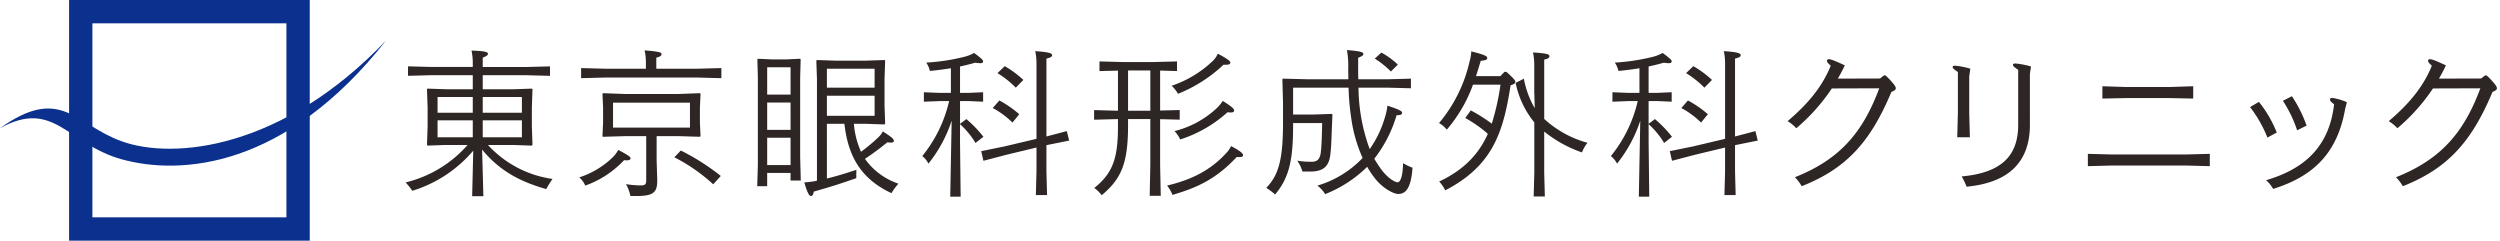 <svg id="logo" xmlns="http://www.w3.org/2000/svg" xmlns:xlink="http://www.w3.org/1999/xlink" width="509" height="49" viewBox="0 0 509 49">
  <defs>
    <clipPath id="clip-path">
      <rect id="長方形_1" data-name="長方形 1" width="509" height="49" fill="none"/>
    </clipPath>
  </defs>
  <path id="パス_1" data-name="パス 1" d="M13.406,27.024V4.749h39.5v39.5h-39.5ZM8.657,0V49h49V0Z" transform="translate(5.408)" fill="#0b308e"/>
  <g id="グループ_2" data-name="グループ 2" transform="translate(0 0)">
    <g id="グループ_1" data-name="グループ 1" clip-path="url(#clip-path)">
      <path id="パス_2" data-name="パス 2" d="M0,22.935c12.424-8.847,15.233-.786,24.74,2.655,10.674,3.865,32.876,1.555,53.869-20.523C58.072,31.161,36.748,32.574,24.8,29.274,13.714,26.212,11.035,16.837,0,22.935" transform="translate(0 3.165)" fill="#0b308e"/>
      <path id="パス_3" data-name="パス 3" d="M76.531,14.084l.128.128-.128,3.73v3.891l.128,3.667-.128.193-3.73-.13H67.59a21.984,21.984,0,0,0,13.154,6.915,18.065,18.065,0,0,0-1.287,2.059c-5.4-1.511-9.584-3.8-13.056-8.041l.257,9.488H64.374l.224-9.263a26.414,26.414,0,0,1-12.413,8.169,15.7,15.7,0,0,0-1.352-1.706,24.422,24.422,0,0,0,12.608-7.622h-4.6l-3.537.13-.128-.193.128-3.667V17.943l-.128-3.73.128-.128,3.73.128H64.5V11.349H56.14l-4.824.13V9.549l4.824.128H64.5v-.8a12.347,12.347,0,0,0-.257-2.539c2.959.1,3.344.32,3.344.674,0,.289-.354.483-1.061.772v1.9H75.4l4.824-.128v1.93l-4.824-.13H66.529v2.863H72.8ZM57.331,19H64.5V15.788H57.331Zm0,4.985H64.5V20.547H57.331ZM66.529,19H74.5V15.788H66.529Zm0,4.985H74.5V20.547H66.529Z" transform="translate(31.757 3.957)" fill="#2e2624"/>
      <path id="パス_4" data-name="パス 4" d="M80.529,26.574c2.187,1.158,2.509,1.448,2.509,1.737s-.452.483-1.319.353a19.955,19.955,0,0,1-7.911,5.18,4.421,4.421,0,0,0-1.222-1.673A17.466,17.466,0,0,0,79.4,28.085a5.907,5.907,0,0,0,1.126-1.511M86.157,8.79A11.7,11.7,0,0,0,85.9,6.314c2.926.226,3.441.418,3.441.739s-.257.548-1.061.739v2.252H96.7l4.824-.128v2.057L96.7,11.846H77.795l-4.824.127V9.916l4.824.128h8.362Zm11,6.239.128.128-.128,2.767v3.087l.128,2.765-.128.128-4.374-.128H88.344v4.856l.128,4.148c0,2.509-.8,3.184-4.341,3.184H83.005a8.1,8.1,0,0,0-.9-2.413,22.048,22.048,0,0,0,3.022.258c.933,0,1.093-.289,1.093-1.03v-9H81.784l-4.343.128-.128-.1.128-2.8V17.924l-.128-2.767.128-.128,4.374.161H92.781ZM79.468,22.04H95.131V16.958H79.468Zm13.8,4.663a45.815,45.815,0,0,1,8.137,5.178l-1.543,1.7a35.185,35.185,0,0,0-7.912-5.5Z" transform="translate(45.346 3.944)" fill="#2e2624"/>
      <path id="パス_5" data-name="パス 5" d="M96.917,30.614v2.7H94.891l.13-4.341V11.222l-.1-3.73.128-.128,2.767.128h3.022l2.765-.128.13.128-.1,3.73V27.334l.128,4.824h-2.089V30.614ZM101.677,9.1H96.919v5.563h4.759Zm0,7.171H96.919v5.563h4.759Zm0,7.171H96.919v5.563h4.759Zm7.4,8.3c2.026-.483,3.956-1.093,6.015-1.769-.032.611-.032,1.093-.032,1.7-2.476.868-4.76,1.639-8.652,2.733-.1.58-.257.9-.578.9s-.707-.515-1.35-2.767a19.588,19.588,0,0,0,2.315-.289c.1-.032.161-.032.257-.063V11.48l-.128-3.732.128-.128,3.73.128h6.3l3.73-.128.128.128-.128,3.732v5.4l.128,3.665-.128.193-3.73-.128h-2.509A17.448,17.448,0,0,0,116.02,26.3a33.459,33.459,0,0,0,3.474-2.894,4.218,4.218,0,0,0,.963-1.254c2.091,1.319,2.252,1.639,2.252,1.93,0,.257-.226.353-.643.353a5.816,5.816,0,0,1-.676-.063c-1.35,1.093-2.6,2.059-4.565,3.376a13.743,13.743,0,0,0,6.817,5.05,11.351,11.351,0,0,0-1.415,1.929c-6.5-3.022-8.876-7.878-9.584-14.117h-3.57Zm9.713-22.351h-9.713v3.859h9.713Zm0,5.5h-9.713v4.085h9.713Z" transform="translate(59.28 4.6)" fill="#2e2624"/>
      <path id="パス_6" data-name="パス 6" d="M121.556,20.564a27.712,27.712,0,0,1-4.728,8.747,4.561,4.561,0,0,0-1.254-1.543,27.457,27.457,0,0,0,5.467-11.193h-1.93L115.9,16.7V14.775l3.215.128H121.4V9.887c-1.383.226-2.83.418-4.278.548a4.979,4.979,0,0,0-.739-1.7,41.27,41.27,0,0,0,7.815-1.191,8,8,0,0,0,1.929-.772c1.608,1.191,1.834,1.48,1.834,1.7,0,.258-.161.387-.611.387a6.9,6.9,0,0,1-1-.1q-1.5.434-3.087.77V14.9h1.8l2.9-.128V16.7l-2.9-.128h-1.8v4.632l1.287-.965a23.867,23.867,0,0,1,3.472,3.6L126.412,25.1a16.78,16.78,0,0,0-3.152-3.828v3.667l.128,11.1h-2.122ZM145,22.686l.483,1.93-4.63.933v5.337l.128,4.825H138.7l.128-4.825V26.031l-6.143,1.478-4.663,1.222-.45-1.961,4.728-.965,6.528-1.543V8.889a11.735,11.735,0,0,0-.257-2.476c2.8.162,3.441.452,3.441.8s-.354.515-1.158.708V23.78Zm-11.063-1.737a17.285,17.285,0,0,0-4.02-2.959l1.35-1.543a22.213,22.213,0,0,1,4.052,2.8Zm.676-7.107a19.284,19.284,0,0,0-3.73-2.959l1.48-1.415a19.955,19.955,0,0,1,3.794,2.8Z" transform="translate(72.201 4.006)" fill="#2e2624"/>
      <path id="パス_7" data-name="パス 7" d="M138.2,10.268V8.3l4.824.13h6.141l4.824-.13v1.963l-3.44-.1v8.135l3.987-.1v1.961l-3.987-.1v9.358l.128,6.239h-2.252l.128-6.239V20.044H144.02V21.33c0,7.815-1.415,10.9-5.37,14.215a6.6,6.6,0,0,0-1.511-1.48c3.73-2.959,4.824-6.013,4.824-12.413V20.044h-.193l-4.663.128V18.211l4.824.128h.032V10.172Zm5.82,8.072h4.535v-8.2H144.02Zm20.969,7.2c2.187,1.157,2.444,1.576,2.444,1.833,0,.387-.354.45-1.285.387-4.215,4.5-8.041,6.239-13.09,7.717a7.05,7.05,0,0,0-1.093-1.9c5.147-1.222,8.877-3.183,12.028-6.593a5.553,5.553,0,0,0,1-1.446m-2.7-18.814c2.284,1.223,2.541,1.545,2.541,1.834,0,.385-.483.45-1.383.418a29.261,29.261,0,0,1-9.262,5.917,7.564,7.564,0,0,0-1.287-1.639,22.536,22.536,0,0,0,8.3-4.985,4.55,4.55,0,0,0,1.093-1.545m1,9.617c2.154,1.35,2.315,1.672,2.315,1.961,0,.387-.418.45-1.35.354a26.269,26.269,0,0,1-9.617,5.531,7.286,7.286,0,0,0-1.157-1.7,19.606,19.606,0,0,0,8.522-4.6,7.97,7.97,0,0,0,1.287-1.543" transform="translate(85.653 4.204)" fill="#2e2624"/>
      <path id="パス_8" data-name="パス 8" d="M177.462,13.928a36.837,36.837,0,0,0,2.283,12.51A21.832,21.832,0,0,0,182.8,20.1a12.269,12.269,0,0,0,.546-2.509c2.541.835,2.991,1.124,2.991,1.446,0,.387-.322.483-1.126.515a26.381,26.381,0,0,1-4.535,8.843c.387.676.8,1.287,1.222,1.9,1.384,1.994,2.96,2.9,3.539,2.9.513,0,1.061-1.191,1.093-3.891a12.718,12.718,0,0,0,1.929.931c-.322,4.6-1.639,5.339-2.926,5.339-.837,0-3.215-1.093-4.952-3.472a19.162,19.162,0,0,1-1.352-2.059,25.605,25.605,0,0,1-8.554,5.563,6.71,6.71,0,0,0-1.576-1.737,20.821,20.821,0,0,0,9.2-5.628,29.545,29.545,0,0,1-2.317-8.1,49.782,49.782,0,0,1-.546-6.206H164.147V19.4h4.15l3.73-.128.128.128-.128,3.054c-.065,1.513-.1,3.667-.322,5.274-.322,2.284-1.448,3.282-4.117,3.282h-1.543a7.317,7.317,0,0,0-1.061-2.219,15.91,15.91,0,0,0,2.926.224c1.061,0,1.673-.418,1.865-1.833.193-1.478.226-3.5.289-6.046h-5.917v.354c0,6.591-.611,10.613-3.665,14.182a16.481,16.481,0,0,0-1.8-1.352c2.7-2.7,3.41-6.335,3.41-13.378V17.015l-.13-4.791.13-.128,5.176.128H175.4l-.033-2.026a18.753,18.753,0,0,0-.257-3.924c2.863.226,3.345.45,3.345.8,0,.289-.354.483-1.063.772V10.1c0,.739,0,1.446.032,2.122h5.885l4.824-.128v1.961l-4.824-.128Zm4.663-7.139a15.92,15.92,0,0,1,3.345,2.444l-1.415,1.415a18.219,18.219,0,0,0-3.28-2.637Z" transform="translate(99.13 3.919)" fill="#2e2624"/>
      <path id="パス_9" data-name="パス 9" d="M187.246,13.219a29.365,29.365,0,0,1-5.339,9.165,5.264,5.264,0,0,0-1.574-1.35A29.537,29.537,0,0,0,186.57,8.4a8.527,8.527,0,0,0,.322-1.963c2.413.611,3.248.933,3.248,1.319s-.224.483-1.318.611c-.322,1.061-.643,2.122-.965,3.119h4.954l.835-.869h.418c1.543,1.415,1.8,1.737,1.8,2.028,0,.257-.1.418-.965.707-1.48,9.519-3.6,16.369-13.315,21.386a7.113,7.113,0,0,0-1.222-1.8c5.243-2.476,8.137-5.756,9.906-9.711A26.826,26.826,0,0,0,185.67,20l1.126-1.543a33,33,0,0,1,4.278,2.7,50.017,50.017,0,0,0,1.768-7.943Zm14.5,6.978a21.323,21.323,0,0,0,8.812,4.856,7.268,7.268,0,0,0-1.126,1.961,25.488,25.488,0,0,1-7.687-4.245v8.395l.128,4.824H199.6l.128-4.824V20.9a18.565,18.565,0,0,1-3.8-8.039L197.6,12a18.767,18.767,0,0,0,2.219,6.013l-.1-3.376V9.2a12.334,12.334,0,0,0-.257-2.539c3.054.193,3.344.418,3.344.739,0,.354-.289.548-1.061.707Z" transform="translate(112.657 4.019)" fill="#2e2624"/>
      <path id="パス_10" data-name="パス 10" d="M207.848,20.564a27.713,27.713,0,0,1-4.728,8.747,4.561,4.561,0,0,0-1.254-1.543,27.458,27.458,0,0,0,5.467-11.193H205.4l-3.215.128V14.775l3.215.128h2.284V9.887c-1.384.226-2.83.418-4.278.548a5.01,5.01,0,0,0-.739-1.7,41.291,41.291,0,0,0,7.815-1.191,8,8,0,0,0,1.929-.772c1.608,1.191,1.834,1.48,1.834,1.7,0,.258-.161.387-.611.387a6.9,6.9,0,0,1-1-.1q-1.5.434-3.087.77V14.9h1.8l2.9-.128V16.7l-2.9-.128h-1.8v4.632l1.285-.965a23.881,23.881,0,0,1,3.474,3.6L212.7,25.1a16.729,16.729,0,0,0-3.15-3.828v3.667l.128,11.1h-2.122Zm23.443,2.122.483,1.93-4.63.933v5.337l.128,4.825h-2.283l.128-4.825V26.031l-6.143,1.478-4.663,1.222-.45-1.961,4.728-.965,6.528-1.543V8.889a11.622,11.622,0,0,0-.258-2.476c2.8.162,3.441.452,3.441.8s-.353.515-1.157.708V23.78Zm-11.063-1.737a17.285,17.285,0,0,0-4.02-2.959l1.35-1.543a22.212,22.212,0,0,1,4.052,2.8Zm.676-7.107a19.333,19.333,0,0,0-3.73-2.959l1.478-1.415a19.916,19.916,0,0,1,3.8,2.8Z" transform="translate(126.109 4.006)" fill="#2e2624"/>
      <path id="パス_11" data-name="パス 11" d="M242.827,11.346l.772-.611h.385c1.415,1.383,2.059,2.219,2.059,2.572s-.353.548-.9.773c-4.309,10.291-9.23,15.628-18.267,19.2a8.539,8.539,0,0,0-1.383-1.833c9.1-3.6,13.828-9.069,17.173-18.106l-9.648.032a38.743,38.743,0,0,1-7.236,8.1,8.321,8.321,0,0,0-1.768-1.448c4.148-3.5,7.074-7.042,8.778-11.287-.578-.515-.772-.772-.772-1a.345.345,0,0,1,.322-.322c.45,0,1.03.193,3.313,1.254-.45.965-.933,1.865-1.415,2.7Z" transform="translate(139.945 4.636)" fill="#2e2624"/>
      <path id="パス_12" data-name="パス 12" d="M248.072,18.087l.13,4.887h-2.574l.13-4.887V9.694c-.934-.643-1.061-.772-1.061-1.061,0-.13.161-.226.546-.226a16.2,16.2,0,0,1,3.054.611l-.226,1.543Zm12.351,2.348c0,7.3-3.989,11.769-12.9,12.606a11.358,11.358,0,0,0-1-2.089c8.106-.741,11.513-4.182,11.513-10.517V9.244c-.931-.643-1.061-.772-1.061-1.061,0-.13.161-.226.546-.226a16.539,16.539,0,0,1,3.121.611l-.224,1.543Z" transform="translate(152.866 4.971)" fill="#2e2624"/>
      <path id="パス_13" data-name="パス 13" d="M266.527,24.7h15.05l4.889-.128V27.08l-4.889-.13h-15.05l-4.889.13V24.572Zm2.959-13.732H278.2l4.889-.161v2.509l-4.889-.1h-8.715l-4.889.1V10.807Z" transform="translate(163.45 6.751)" fill="#2e2624"/>
      <path id="パス_14" data-name="パス 14" d="M283.765,13.211A24.085,24.085,0,0,1,287.4,19.45l-1.9,1.03a25.556,25.556,0,0,0-3.537-6.206Zm17.56,1.448c-1.608,9.069-6.528,13.732-14.665,16.273a6.184,6.184,0,0,0-1.448-1.769c7.332-2.154,12.832-6.4,13.86-15.469-.578-.418-.835-.707-.835-.965,0-.224.159-.322.45-.322a11.438,11.438,0,0,1,2.99.869Zm-10.838-2.6a27.342,27.342,0,0,1,2.991,5.981L291.549,19a25.586,25.586,0,0,0-2.9-6.013Z" transform="translate(176.148 7.53)" fill="#2e2624"/>
      <path id="パス_15" data-name="パス 15" d="M318.155,11.346l.772-.611h.385c1.415,1.383,2.059,2.219,2.059,2.572s-.353.548-.9.773c-4.309,10.291-9.23,15.628-18.267,19.2a8.54,8.54,0,0,0-1.383-1.833c9.1-3.6,13.828-9.069,17.173-18.106l-9.648.032a38.7,38.7,0,0,1-7.237,8.1,8.319,8.319,0,0,0-1.768-1.448c4.148-3.5,7.074-7.042,8.778-11.287-.578-.515-.772-.772-.772-1a.345.345,0,0,1,.322-.322c.45,0,1.03.193,3.313,1.254-.45.965-.933,1.865-1.415,2.7Z" transform="translate(187.004 4.636)" fill="#2e2624"/>
    </g>
  </g>
</svg>

